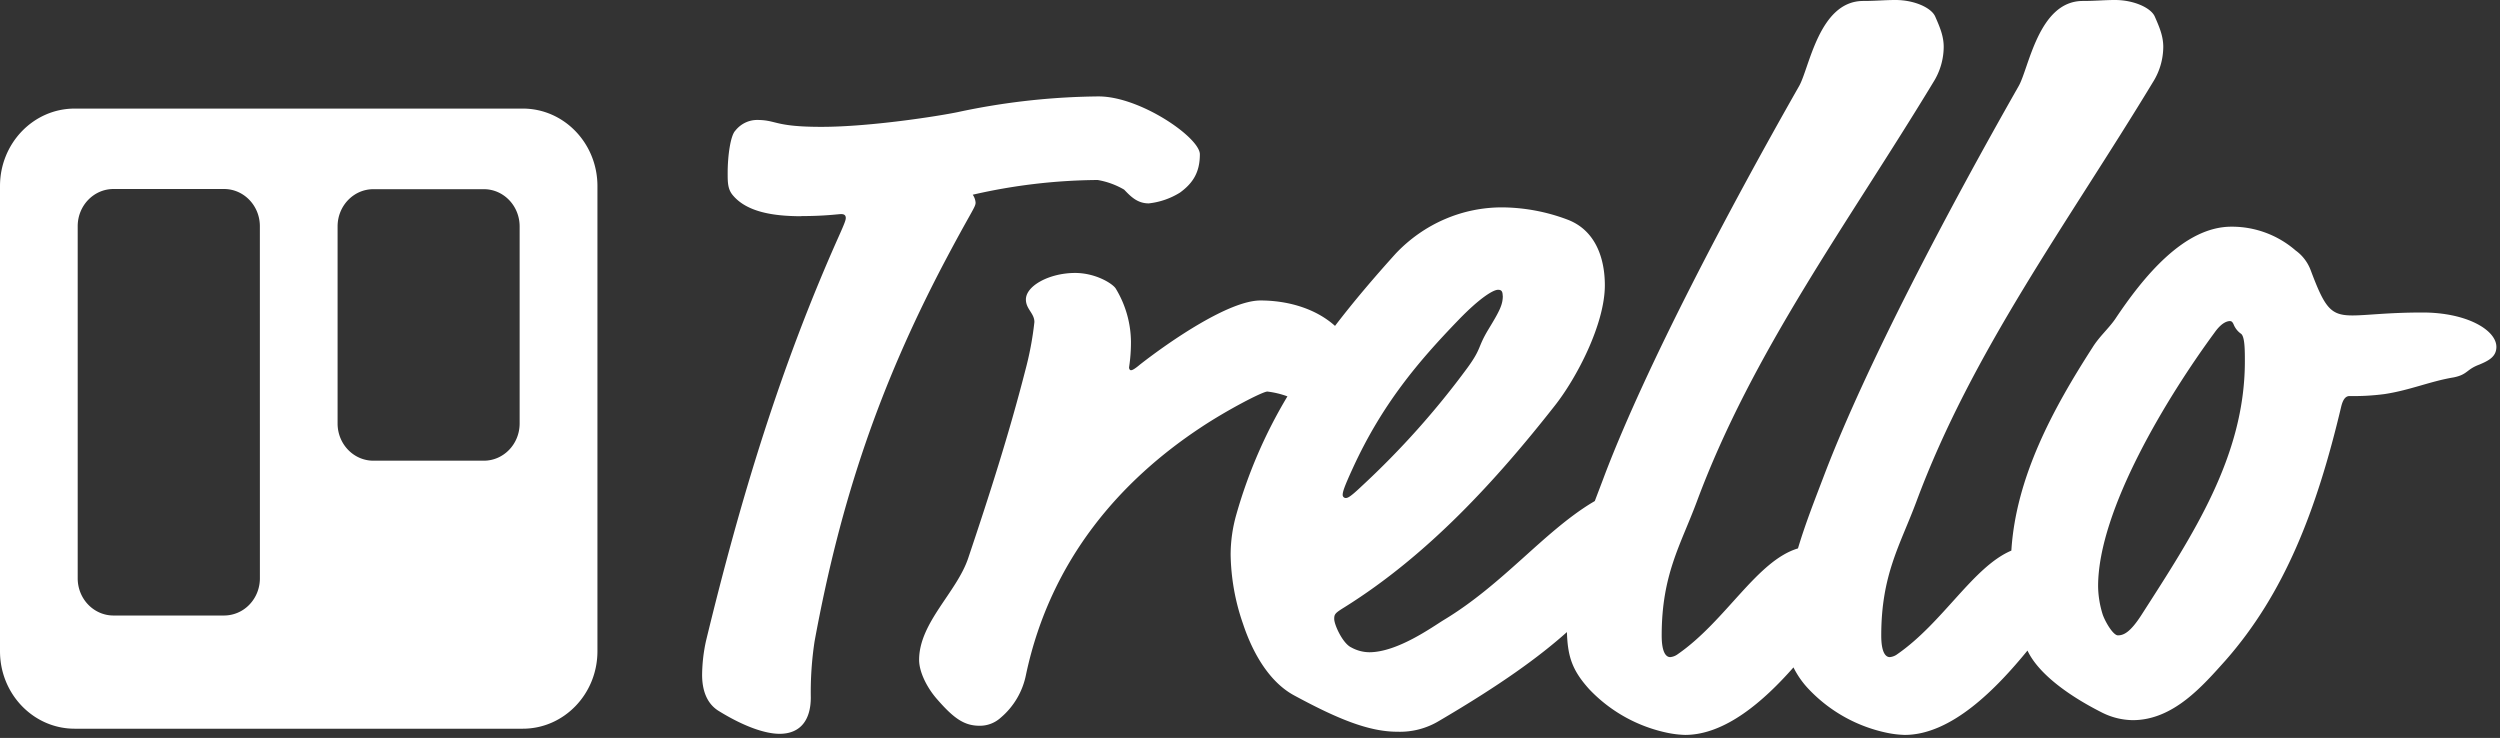 <svg xmlns="http://www.w3.org/2000/svg" width="166" height="49" viewBox="0 0 166 49"><rect x="0" y="0" width="166" height="49" fill="#333333" stroke="none"/><g><g clip-path="url(#clip-A651E9CF-D688-4C6D-8028-7A10E99A142B)"><g><path fill="#fff" d="M148.117 21.33c.064 0 .127.065.189.195.102.26.277.484.503.64.25.196.25 1.108.25 1.826 0 6.325-3.459 11.53-6.856 16.826-.754 1.176-1.196 1.371-1.573 1.371-.308 0-.818-.849-1.006-1.37a6.51 6.51 0 0 1-.31-1.893c0-5.09 4.655-12.654 7.722-16.827.504-.717.88-.781 1.069-.781zm-48.33-1.698c0 .586-.188.977-.942 2.216-.754 1.24-.442 1.24-1.384 2.543a55.464 55.464 0 0 1-7.05 7.895c-.819.781-.942.781-1.069.781a.205.205 0 0 1-.188-.195c0-.196.061-.458.691-1.826 1.95-4.24 4.34-7.046 6.983-9.784 1.446-1.499 2.329-2.02 2.64-2.02.19 0 .31.063.31.39zm-46.573-5.284c1.57 0 2.45-.132 2.638-.132.188 0 .308.064.308.26 0 .131-.061.32-.503 1.303-3.816 8.56-6.464 17.224-8.787 26.816a10.97 10.97 0 0 0-.25 2.216c0 .913.25 1.893 1.132 2.415 1.697 1.044 3.086 1.499 4.012 1.499 1.382 0 2.073-.913 2.073-2.415-.02-1.245.064-2.489.25-3.718 1.759-9.589 4.4-17.09 8.482-24.917 1.956-3.718 2.21-3.904 2.21-4.224a1.065 1.065 0 0 0-.189-.522 38.072 38.072 0 0 1 8.294-.977 5.205 5.205 0 0 1 1.759.64c.44.459.879.913 1.635.913a4.93 4.93 0 0 0 2.073-.717c.88-.64 1.32-1.37 1.32-2.543 0-1.108-3.958-3.843-6.722-3.843a46.355 46.355 0 0 0-9.362 1.044c-1.256.26-5.782.977-9.05.977-3.14 0-2.952-.458-4.273-.458-.56.003-1.09.266-1.444.717-.309.32-.503 1.63-.503 2.806 0 .586 0 1.044.309 1.435.94 1.175 2.777 1.434 4.588 1.434zm80.34 22.213c-2.533 1.073-4.533 4.772-7.572 6.876a.98.98 0 0 1-.503.195c-.25 0-.564-.259-.564-1.434 0-4.045 1.255-6.002 2.326-8.872 3.703-9.979 10.056-18.524 15.708-27.862a4.438 4.438 0 0 0 .692-2.348c0-.717-.25-1.303-.565-2.02C142.823.521 141.69 0 140.435 0c-.691 0-1.32.064-2.135.064-2.953 0-3.583 4.5-4.274 5.675-4.711 8.282-10.117 18.524-12.882 25.762-.617 1.624-1.262 3.247-1.759 4.913-2.733.82-4.78 4.804-7.982 7.023a.98.98 0 0 1-.503.195c-.25 0-.564-.259-.564-1.434 0-4.045 1.255-6.002 2.326-8.872 3.703-9.979 10.056-18.524 15.708-27.862a4.438 4.438 0 0 0 .692-2.348c0-.717-.25-1.303-.565-2.02C128.244.521 127.127 0 125.856 0c-.691 0-1.32.064-2.135.064-2.953 0-3.583 4.5-4.274 5.675-4.711 8.282-10.117 18.524-12.882 25.762-.219.59-.447 1.175-.67 1.768l-.21.125c-3.205 1.956-5.905 5.412-9.802 7.763-.753.458-3.085 2.152-4.964 2.152a2.524 2.524 0 0 1-1.195-.32c-.564-.26-1.132-1.5-1.132-1.893 0-.32.062-.39.691-.781 5.53-3.456 10.056-8.414 13.95-13.371 1.444-1.826 3.329-5.413 3.329-8.007 0-1.697-.565-3.65-2.515-4.368a12.538 12.538 0 0 0-4.205-.798c-2.691-.034-5.279 1.073-7.165 3.065-1.407 1.56-2.777 3.161-4.032 4.804-1.321-1.185-3.185-1.688-4.953-1.688-2.073 0-5.97 2.674-7.979 4.24-.308.26-.503.391-.617.391-.062 0-.126-.064-.126-.195.086-.561.128-1.13.126-1.697a6.929 6.929 0 0 0-1.006-3.523c-.188-.32-1.32-1.044-2.703-1.044-1.697 0-3.267.848-3.267 1.761 0 .64.564.913.564 1.499a21.376 21.376 0 0 1-.617 3.26c-1.067 4.164-2.388 8.282-3.77 12.391-.753 2.284-3.268 4.304-3.268 6.783 0 .782.503 1.826 1.194 2.61 1.133 1.304 1.824 1.762 2.827 1.762a2.05 2.05 0 0 0 1.382-.522 5.01 5.01 0 0 0 1.697-2.883c1.635-7.686 6.347-12.913 11.561-16.371 1.76-1.176 4.147-2.415 4.462-2.415.455.054.902.161 1.333.32a32.44 32.44 0 0 0-3.394 7.85 9.814 9.814 0 0 0-.377 2.674c.028 1.559.304 3.102.818 4.567.691 2.088 1.824 3.913 3.394 4.762 2.891 1.566 4.965 2.415 6.85 2.415a5.026 5.026 0 0 0 2.777-.718c4.131-2.424 6.662-4.265 8.491-5.899.05 1.656.364 2.562 1.5 3.815a9.955 9.955 0 0 0 5.214 2.882c.374.076.752.12 1.133.131 2.66 0 5.22-2.242 7.195-4.483a5.89 5.89 0 0 0 1.037 1.47 9.955 9.955 0 0 0 5.214 2.882c.374.076.752.12 1.133.131 3.116 0 6.094-3.08 8.155-5.601.688 1.473 2.604 2.93 4.915 4.1a4.66 4.66 0 0 0 2.073.521c2.703 0 4.65-2.283 6.171-3.977 3.897-4.436 6.033-9.929 7.668-16.827.126-.522.308-.717.564-.717.778.014 1.556-.03 2.327-.132 1.697-.259 3.018-.848 4.588-1.108.941-.195.818-.522 1.697-.848.617-.26 1.132-.522 1.132-1.176 0-1.108-1.946-2.283-4.902-2.283-2.327 0-3.703.195-4.65.195-1.444 0-1.824-.458-2.777-3-.2-.533-.55-.99-1.003-1.314a6.447 6.447 0 0 0-4.264-1.579c-3.141 0-5.844 3.328-7.714 6.13-.441.64-1.067 1.175-1.509 1.893-2.604 4.045-5.082 8.59-5.387 13.486z"/></g><g><path fill="#fff" d="M34.504 28.12c0 1.364-1.064 2.47-2.377 2.47h-7.334c-1.313 0-2.377-1.106-2.377-2.47V15.034c0-1.365 1.064-2.472 2.377-2.472h7.334c1.313 0 2.377 1.107 2.377 2.472zM17.257 38.401c0 .655-.25 1.283-.697 1.746a2.336 2.336 0 0 1-1.682.723h-7.34c-1.314 0-2.379-1.105-2.379-2.47v-23.38c0-1.365 1.065-2.47 2.379-2.47h7.337c1.314 0 2.38 1.105 2.38 2.47zM34.712 7.21H4.958C2.22 7.21 0 9.514 0 12.357v30.882c0 2.843 2.22 5.147 4.958 5.147h29.754c2.738 0 4.958-2.304 4.958-5.147V12.357c0-2.843-2.22-5.147-4.958-5.147z"/></g></g></g></svg>